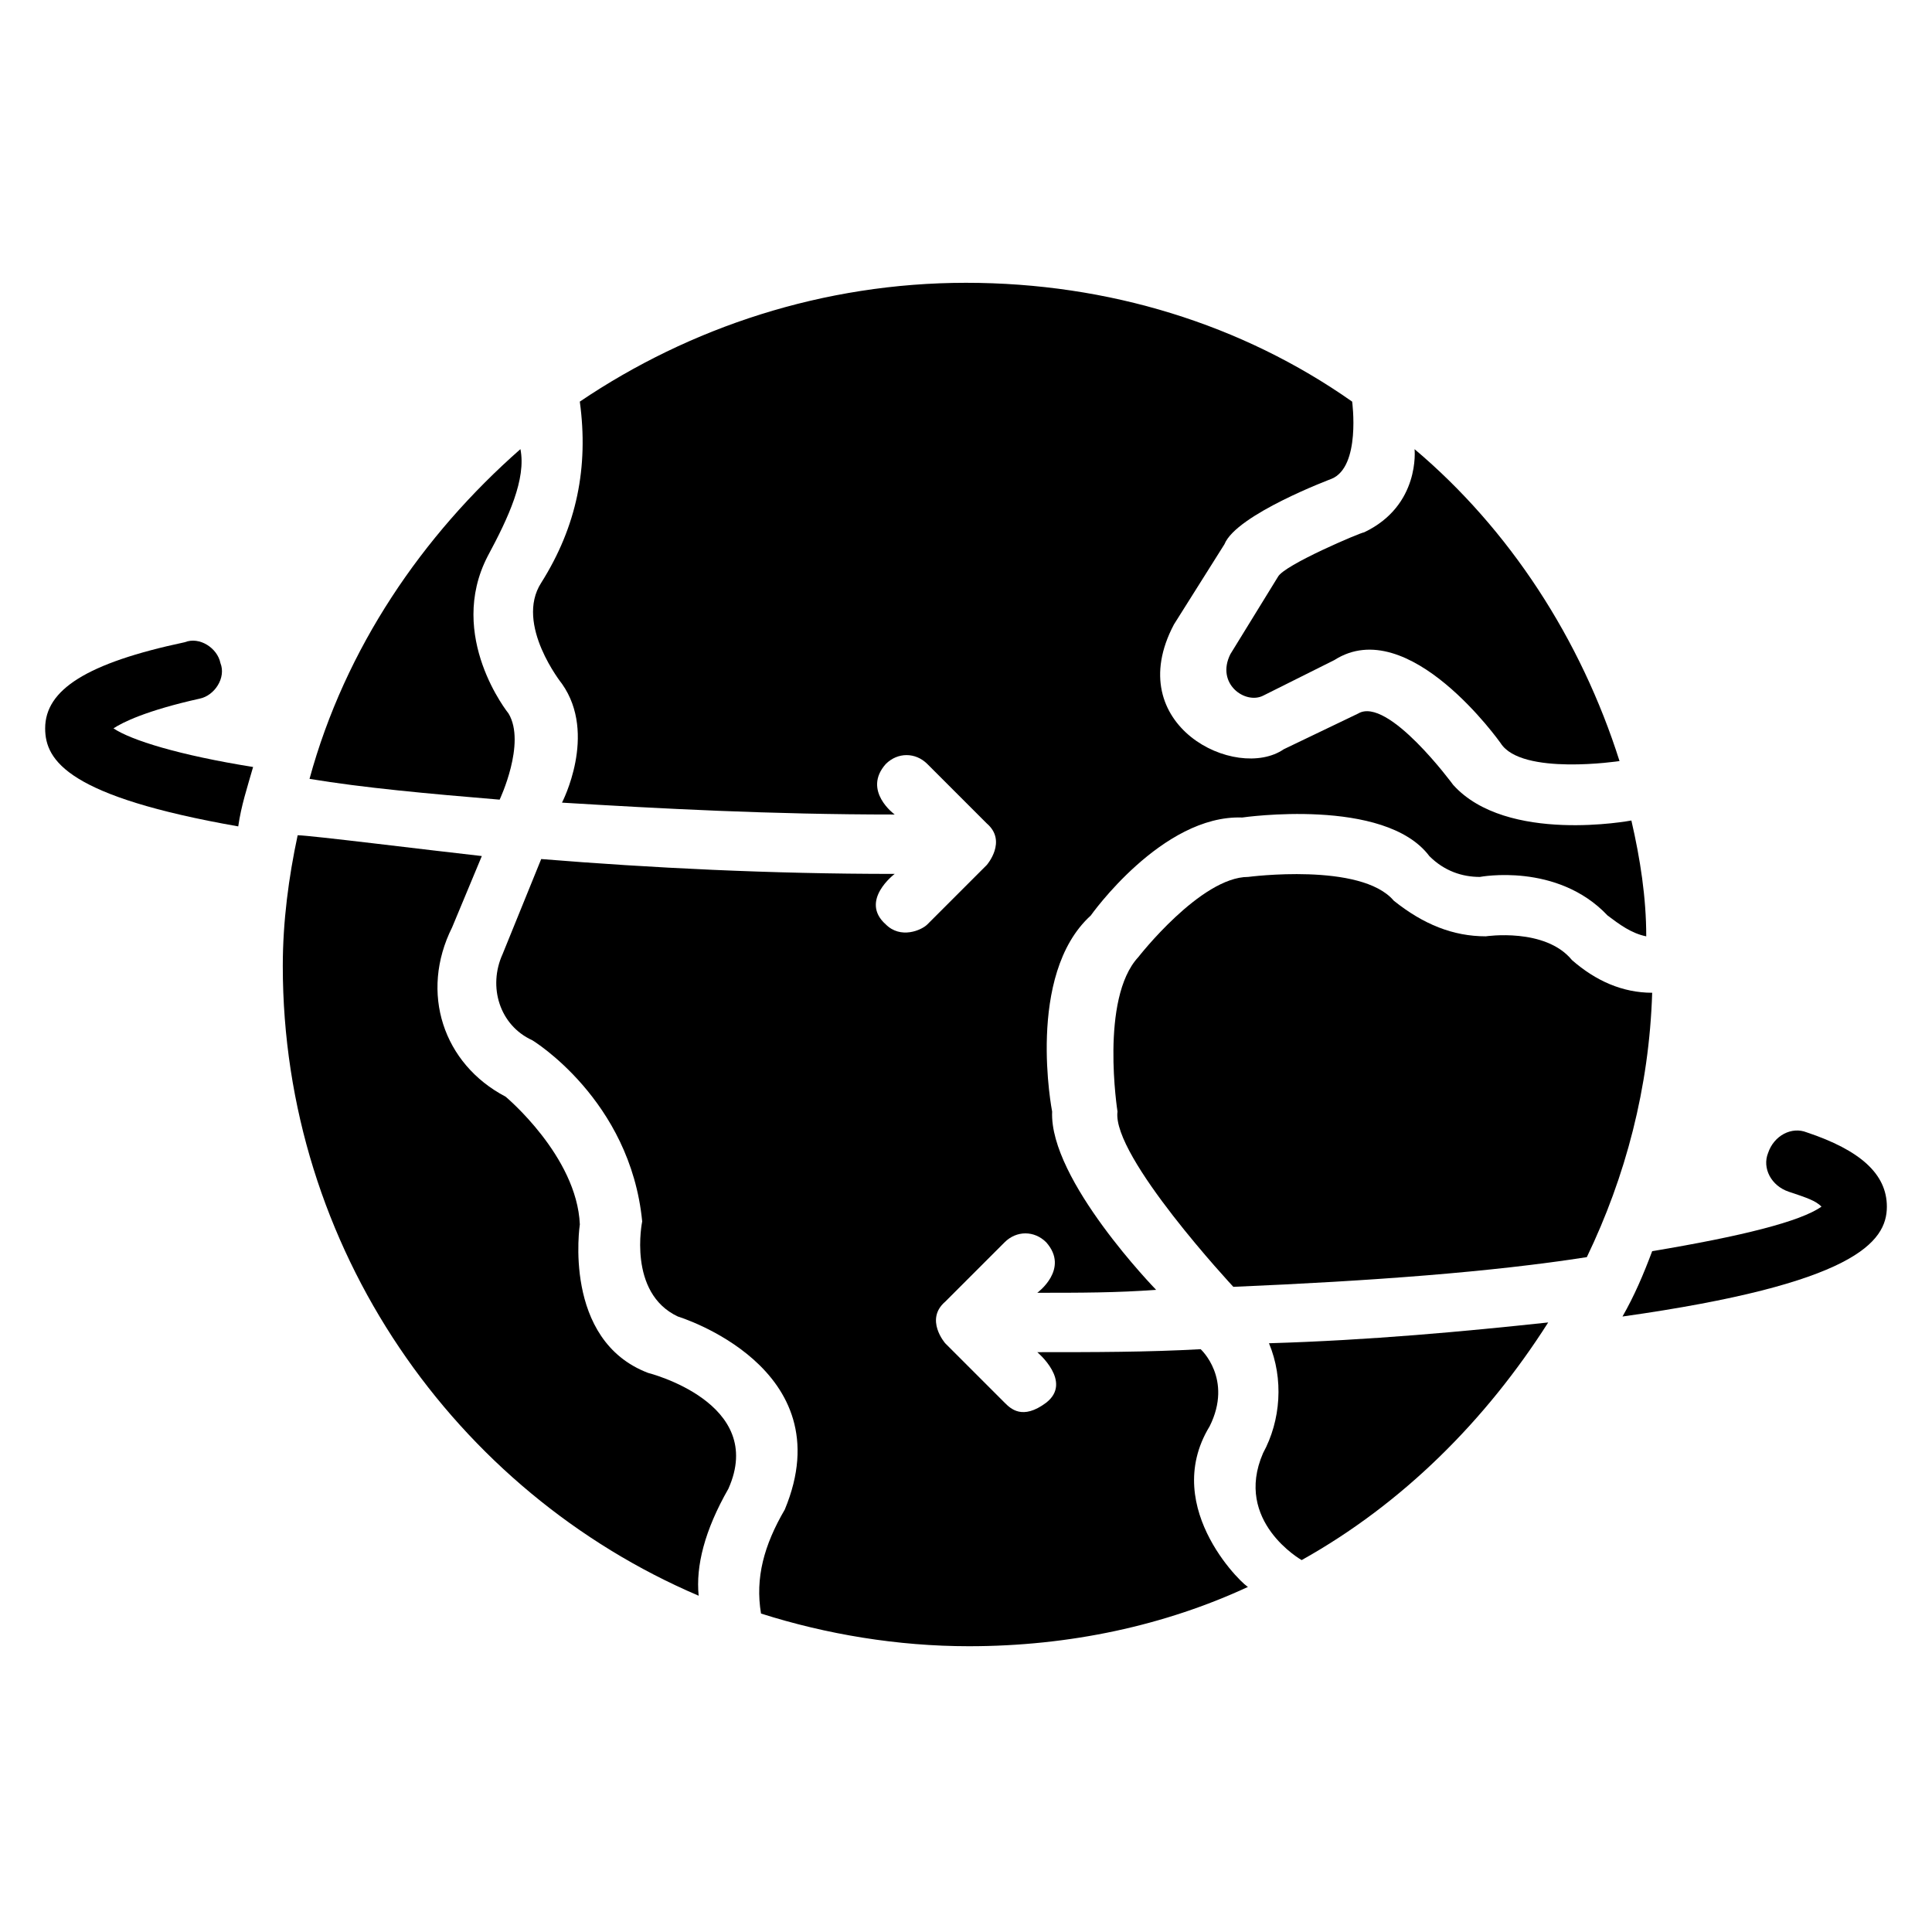 <?xml version="1.0" encoding="UTF-8"?>
<!-- Uploaded to: SVG Repo, www.svgrepo.com, Generator: SVG Repo Mixer Tools -->
<svg fill="#000000" width="800px" height="800px" version="1.1" viewBox="144 144 512 512" xmlns="http://www.w3.org/2000/svg">
 <g>
  <path d="m478.72 529.1c-7.871 18.105 10.234 28.34 10.234 28.34 26.766-14.957 48.805-37 65.336-62.977-22.043 2.363-47.23 4.723-73.996 5.512 3.938 9.441 3.148 20.465-1.574 29.125z"/>
  <path d="m278.77 333.09s-16.531-20.469-5.512-41.723c5.512-10.234 10.234-20.469 8.66-28.34-25.977 22.828-46.445 52.742-55.891 87.379 14.168 2.363 31.488 3.938 50.383 5.512-0.004 0 7.082-14.957 2.359-22.828z"/>
  <path d="m315.77 507.84c-22.828-8.66-18.105-39.359-18.105-39.359-0.789-18.105-19.68-33.852-19.68-33.852-16.531-8.66-22.828-27.551-14.168-44.871l7.871-18.895c-14.168-1.574-45.656-5.512-48.805-5.512-2.367 11.027-3.941 22.836-3.941 34.645 0 74.785 45.656 139.34 110.21 166.89-0.789-7.871 1.574-17.32 7.871-28.34 10.238-22.828-21.25-30.703-21.25-30.703z"/>
  <path d="m560.59 398.43c-7.086-8.66-22.828-6.297-22.828-6.297-8.66 0-16.531-3.148-24.402-9.445-8.66-10.234-38.574-6.297-38.574-6.297-12.594 0-29.125 21.254-29.125 21.254-10.234 11.02-5.512 40.934-5.512 40.934-1.574 11.809 30.699 46.445 30.699 46.445 37-1.574 68.488-3.938 93.676-7.871 10.234-21.254 16.531-44.871 17.32-70.062-7.871-0.004-14.953-3.152-21.254-8.66z"/>
  <path d="m482.66 296.88-12.594 20.469c-3.938 7.871 3.938 13.383 8.66 11.02l18.895-9.445c19.68-12.594 44.082 22.043 44.082 22.043 5.512 8.66 31.488 4.723 31.488 4.723-10.234-32.273-29.125-61.402-54.316-82.656 0 0 1.574 14.957-13.383 22.043-0.793-0.004-21.258 8.656-22.832 11.805z"/>
  <path d="m464.55 522.02c6.297-12.594-2.363-20.469-2.363-20.469-14.168 0.789-28.34 0.789-43.297 0.789 0 0 9.445 7.871 2.363 13.383-6.297 4.723-9.445 1.574-11.02 0l-15.742-15.742s-5.512-6.297 0-11.02l15.742-15.742c3.148-3.148 7.871-3.148 11.02 0 6.297 7.086-2.363 13.383-2.363 13.383 11.02 0 21.254 0 31.488-0.789 0 0-28.34-29.125-27.551-47.23 0 0-7.086-36.211 10.234-51.957 0 0 18.895-26.766 40.148-25.977 0 0 37.785-5.512 49.594 10.234 3.938 3.938 8.66 5.512 13.383 5.512 0 0 20.469-3.938 33.852 10.234 3.148 2.363 6.297 4.723 10.234 5.512 0-10.234-1.574-20.469-3.938-30.699 0 0-33.062 6.297-47.23-9.445 0 0-17.32-23.617-25.191-18.895l-19.68 9.445c-12.594 8.66-43.297-6.297-29.125-33.062l13.383-21.254c3.148-7.871 28.34-17.32 28.34-17.32 7.863-3.156 5.504-20.477 5.504-20.477-29.125-20.469-64.551-31.488-102.34-31.488s-73.211 11.809-102.34 31.488c2.363 17.32-0.789 33.062-10.234 48.02-7.086 11.02 5.512 26.766 5.512 26.766 9.445 13.383 0 31.488 0 31.488 25.977 1.574 55.105 3.148 88.168 3.148 0 0-8.66-6.297-2.363-13.383 3.148-3.148 7.871-3.148 11.02 0l15.742 15.742c5.512 4.723 0 11.02 0 11.02l-15.742 15.742c-1.574 1.574-7.086 3.938-11.02 0-7.086-6.297 2.363-13.383 2.363-13.383-33.062 0-64.551-1.574-93.676-3.938l-10.234 25.191c-3.938 8.66-0.789 18.895 7.871 22.828 0 0 25.977 15.742 29.125 48.02 0 0-3.938 18.895 9.445 25.191 0 0 44.082 13.383 28.34 51.168-5.512 9.445-7.871 18.105-6.297 27.551 17.32 5.512 36.211 8.66 55.105 8.66 26.766 0 51.957-5.512 73.996-15.742-0.004 0.793-23.617-20.465-10.234-42.504z"/>
  <path d="m196.9 329.15c3.938-0.789 7.086-5.512 5.512-9.445-0.789-3.938-5.512-7.086-9.445-5.512-25.977 5.512-37 12.598-37 22.832 0 8.66 6.297 18.105 51.168 25.977 0.789-5.512 2.363-10.234 3.938-15.742-19.68-3.148-32.273-7.086-37-10.234 2.363-1.574 8.66-4.723 22.828-7.875z"/>
  <path d="m622.78 444.08c-3.938-1.574-8.66 0.789-10.234 5.512-1.574 3.938 0.789 8.66 5.512 10.234 4.723 1.574 7.086 2.363 8.66 3.938-5.512 3.938-21.254 7.871-44.871 11.809-2.363 6.297-4.723 11.809-7.871 17.32 61.402-8.66 70.062-19.68 70.062-29.125-0.004-8.668-7.09-14.965-21.258-19.688z"/>
 </g>
</svg>